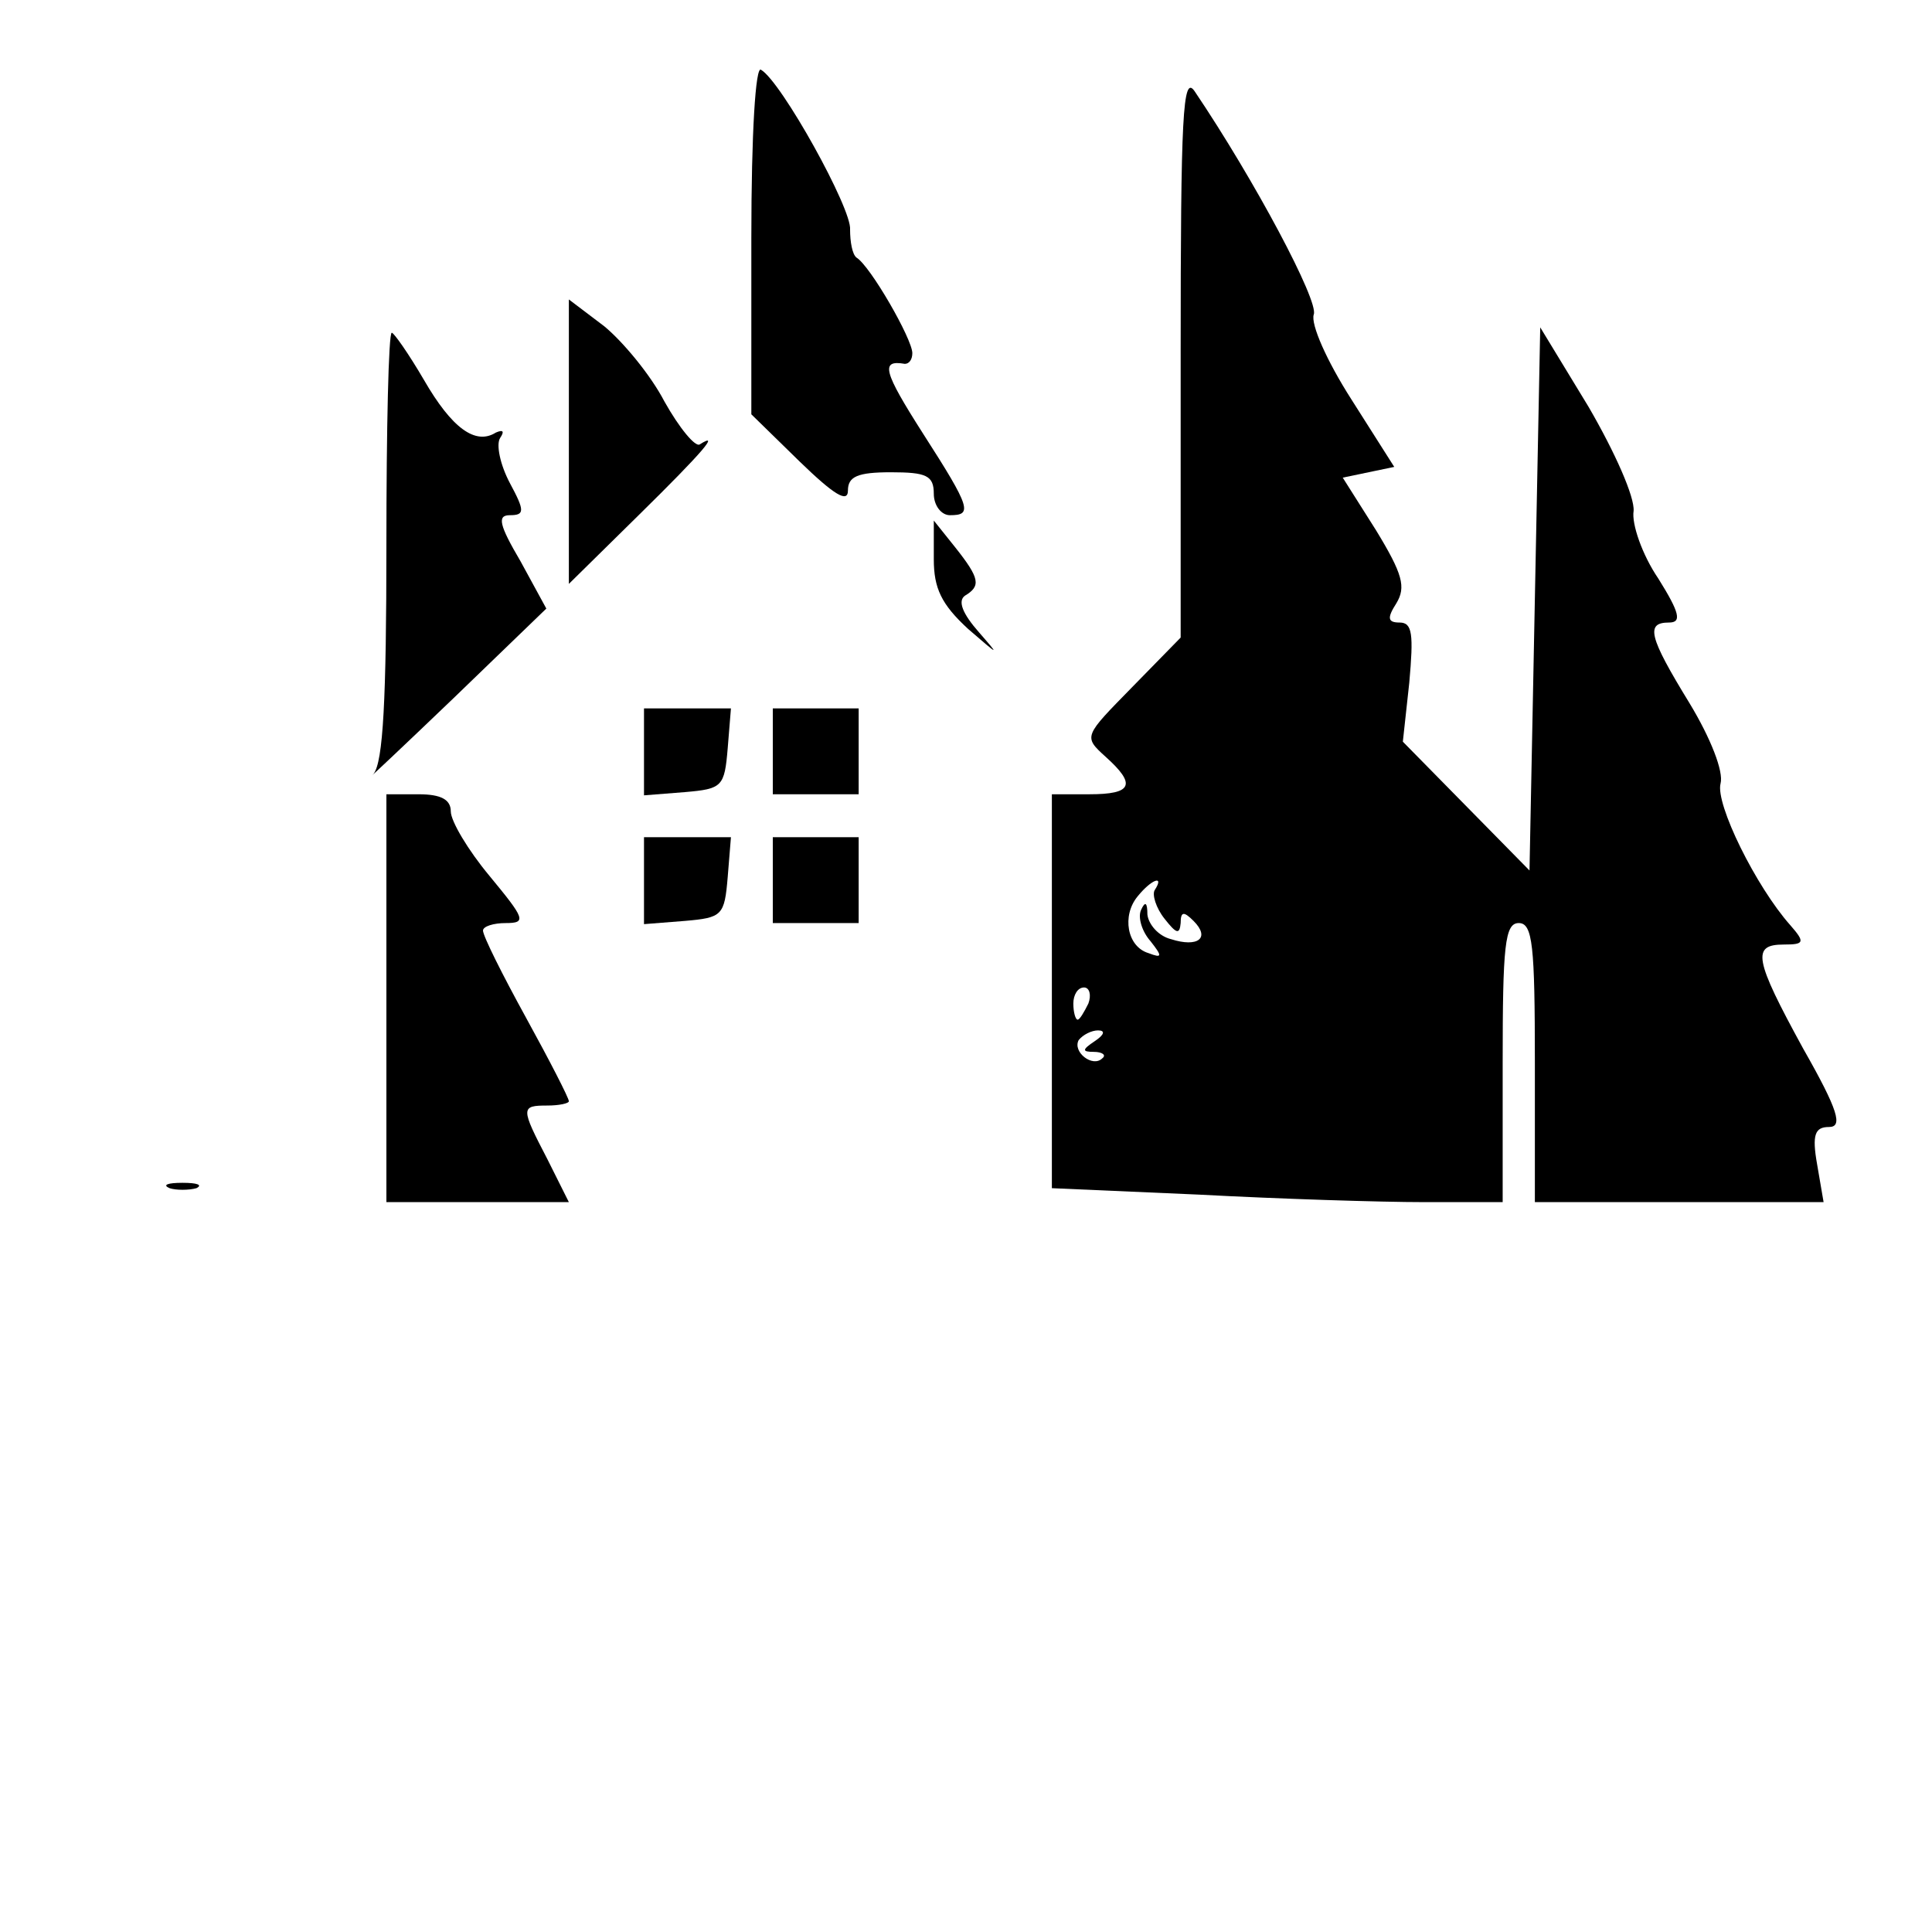 <?xml version="1.0" encoding="UTF-8" standalone="no"?> <svg xmlns="http://www.w3.org/2000/svg" version="1.0" width="180pt" height="180pt" viewBox="0 0 180 180" preserveAspectRatio="xMidYMid meet"><g transform="translate(0,180) scale(0.1,-0.1)" fill="#000000" stroke="none"><path d="M700 1578 l0 -164 45 -44 c32 -31 45 -39 45 -27 0 13 9 17 40 17 33 0 40 -3 40 -20 0 -11 7 -20 15 -20 21 0 20 6 -25 76 -37 58 -40 69 -17 65 4 0 7 4 7 10 0 13 -39 81 -52 89 -4 3 -6 15 -6 26 2 19 -64 138 -83 149 -5 4 -9 -58 -9 -157z"></path><path d="M1100 1470 l0 -264 -45 -46 c-45 -46 -46 -46 -25 -65 29 -26 25 -35 -15 -35 l-35 0 0 -183 0 -184 137 -6 c75 -4 169 -7 210 -7 l73 0 0 130 c0 109 2 130 15 130 13 0 15 -21 15 -130 l0 -130 134 0 135 0 -6 35 c-5 28 -2 35 11 35 13 0 9 15 -24 73 -46 84 -48 97 -18 97 19 0 20 2 6 18 -32 36 -70 113 -65 132 3 11 -9 42 -29 75 -38 62 -41 75 -19 75 12 0 10 9 -10 41 -15 22 -25 51 -23 63 1 13 -17 54 -42 97 l-45 74 -5 -253 -5 -253 -59 60 -59 60 6 55 c4 45 3 56 -9 56 -11 0 -12 4 -3 18 9 15 6 27 -19 68 l-31 49 24 5 24 5 -40 63 c-23 36 -38 70 -35 79 5 12 -55 125 -111 208 -11 16 -13 -22 -13 -245z m-24 -499 c-3 -4 1 -17 9 -27 11 -14 14 -15 15 -4 0 11 3 11 12 2 16 -16 4 -25 -21 -17 -12 3 -21 14 -22 23 0 11 -2 13 -6 4 -3 -7 1 -20 9 -29 11 -14 11 -16 -2 -11 -20 6 -25 35 -10 53 13 16 25 20 16 6z m-62 -106 c-4 -8 -8 -15 -10 -15 -2 0 -4 7 -4 15 0 8 4 15 10 15 5 0 7 -7 4 -15z m6 -35 c-12 -8 -12 -10 -1 -10 8 0 12 -3 8 -6 -9 -9 -28 6 -22 17 4 5 12 9 18 9 7 0 6 -4 -3 -10z"></path><path d="M530 1388 l0 -132 65 64 c61 60 76 78 57 66 -4 -3 -19 15 -33 40 -13 25 -39 56 -56 70 l-33 25 0 -133z"></path><path d="M360 1292 c0 -143 -3 -202 -12 -213 -7 -7 26 24 74 70 l87 84 -24 44 c-20 34 -22 43 -10 43 14 0 14 4 0 30 -9 17 -13 36 -9 42 4 6 3 8 -4 5 -19 -12 -41 4 -67 49 -14 24 -28 44 -30 44 -3 0 -5 -89 -5 -198z"></path><path d="M870 1279 c0 -27 7 -42 32 -65 29 -25 30 -26 10 -3 -15 17 -20 29 -13 34 15 9 14 16 -9 45 l-20 25 0 -36z"></path><path d="M600 1099 l0 -40 38 3 c35 3 37 5 40 41 l3 37 -40 0 -41 0 0 -41z"></path><path d="M720 1100 l0 -40 40 0 40 0 0 40 0 40 -40 0 -40 0 0 -40z"></path><path d="M360 870 l0 -190 85 0 85 0 -20 40 c-25 48 -25 50 0 50 11 0 20 2 20 4 0 3 -18 38 -40 78 -22 40 -40 76 -40 81 0 4 10 7 21 7 20 0 18 4 -15 44 -20 24 -36 51 -36 60 0 11 -9 16 -30 16 l-30 0 0 -190z"></path><path d="M600 979 l0 -40 38 3 c35 3 37 5 40 41 l3 37 -40 0 -41 0 0 -41z"></path><path d="M720 980 l0 -40 40 0 40 0 0 40 0 40 -40 0 -40 0 0 -40z"></path><path d="M158 693 c6 -2 18 -2 25 0 6 3 1 5 -13 5 -14 0 -19 -2 -12 -5z"></path></g></svg> 